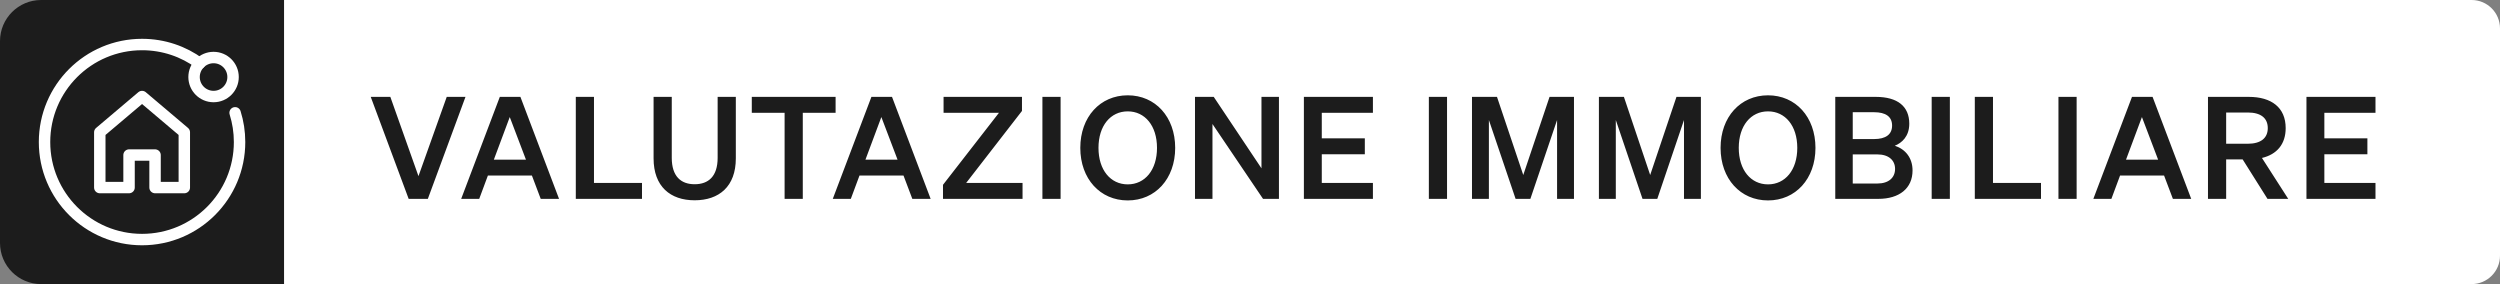 <svg xmlns="http://www.w3.org/2000/svg" width="352" height="40" viewBox="0 0 352 40" fill="none"><rect x="0" y="0" width="352" height="40" fill="#808080" stroke="none"/><path d="M0 5.792C0 2.593 2.593 0 5.792 0H40V40H5.792C2.593 40 0 37.407 0 34.208V5.792Z" fill="#1C1C1C"></path><path d="M33.103 15.882C33.511 17.181 33.731 18.565 33.731 20C33.731 27.584 27.584 33.731 20 33.731C12.417 33.731 6.27 27.584 6.27 20C6.27 12.416 12.417 6.269 20 6.269C23.035 6.269 25.84 7.252 28.113 8.919" stroke="white" stroke-width="1.609" stroke-linecap="round" stroke-linejoin="round"></path><path d="M30.07 13.592C31.587 13.592 32.816 12.363 32.816 10.846C32.816 9.329 31.587 8.1 30.07 8.1C28.554 8.1 27.324 9.329 27.324 10.846C27.324 12.363 28.554 13.592 30.07 13.592Z" stroke="white" stroke-width="1.609" stroke-linecap="round" stroke-linejoin="round"></path><path d="M20.001 13.592L14.051 18.627V26.408H18.17V21.831H21.832V26.408H25.951V18.627L20.001 13.592Z" stroke="white" stroke-width="1.609" stroke-linecap="round" stroke-linejoin="round"></path><path d="M40 0H348C350.209 0 352 1.791 352 4V36C352 38.209 350.209 40 348 40H40V0Z" fill="white"></path><path d="M60.24 28H57.54L52.2 13.64H54.96L58.92 24.8L62.9 13.64H65.54L60.24 28ZM70.374 13.64H73.274L78.714 28H76.134L74.894 24.72H68.694L67.474 28H64.934L70.374 13.64ZM71.774 16.48L69.534 22.48H74.054L71.774 16.48ZM81.073 28V13.64H83.633V25.76H90.393V28H81.073ZM97.804 28.2C94.384 28.2 92.024 26.26 92.024 22.3V13.64H94.584V22.22C94.584 24.84 95.884 25.94 97.804 25.94C99.744 25.94 101.044 24.84 101.044 22.22V13.64H103.604V22.3C103.604 26.26 101.244 28.2 97.804 28.2ZM117.652 15.88H113.032V28H110.472V15.88H105.852V13.64H117.652V15.88ZM122.695 13.64H125.595L131.035 28H128.455L127.215 24.72H121.015L119.795 28H117.255L122.695 13.64ZM124.095 16.48L121.855 22.48H126.375L124.095 16.48ZM143.974 25.76V28H132.774V26.02L140.654 15.88H132.854V13.64H143.894V15.62L136.034 25.76H143.974ZM149.332 13.64V28H146.772V13.64H149.332ZM152.106 20.82C152.106 16.46 154.906 13.42 158.786 13.42C162.666 13.42 165.466 16.46 165.466 20.82C165.466 25.18 162.666 28.22 158.786 28.22C154.906 28.22 152.106 25.18 152.106 20.82ZM162.906 20.82C162.906 17.7 161.206 15.68 158.786 15.68C156.366 15.68 154.666 17.7 154.666 20.82C154.666 23.94 156.366 25.96 158.786 25.96C161.206 25.96 162.906 23.94 162.906 20.82ZM180.075 13.64V28H177.835L170.715 17.46V28H168.255V13.64H170.895L177.615 23.7V13.64H180.075ZM183.587 13.64H193.307V15.88H186.107V19.48H192.167V21.72H186.107V25.76H193.307V28H183.587V13.64ZM203.743 13.64V28H201.183V13.64H203.743ZM215.476 28H213.396L209.636 16.9V28H207.256V13.64H210.776L214.476 24.64L218.176 13.64H221.616V28H219.236V16.9L215.476 28ZM233.346 28H231.266L227.506 16.9V28H225.126V13.64H228.646L232.346 24.64L236.046 13.64H239.486V28H237.106V16.9L233.346 28ZM242.257 20.82C242.257 16.46 245.057 13.42 248.937 13.42C252.817 13.42 255.617 16.46 255.617 20.82C255.617 25.18 252.817 28.22 248.937 28.22C245.057 28.22 242.257 25.18 242.257 20.82ZM253.057 20.82C253.057 17.7 251.357 15.68 248.937 15.68C246.517 15.68 244.817 17.7 244.817 20.82C244.817 23.94 246.517 25.96 248.937 25.96C251.357 25.96 253.057 23.94 253.057 20.82ZM258.406 28V13.64H264.106C267.186 13.64 268.826 14.98 268.826 17.42C268.826 19.2 267.786 20.12 266.786 20.52C268.286 21 269.286 22.24 269.286 24C269.286 26.52 267.426 28 264.466 28H258.406ZM260.866 19.58H263.866C265.506 19.58 266.406 18.94 266.406 17.68C266.406 16.42 265.506 15.8 263.866 15.8H260.866V19.58ZM260.866 21.74V25.84H264.326C265.946 25.84 266.826 25 266.826 23.78C266.826 22.58 265.946 21.74 264.326 21.74H260.866ZM274.54 13.64V28H271.98V13.64H274.54ZM278.053 28V13.64H280.613V25.76H287.373V28H278.053ZM292.39 13.64V28H289.83V13.64H292.39ZM300.183 13.64H303.083L308.523 28H305.943L304.703 24.72H298.503L297.283 28H294.743L300.183 13.64ZM301.583 16.48L299.343 22.48H303.863L301.583 16.48ZM313.443 22.44V28H310.883V13.64H316.623C319.823 13.64 321.823 15.14 321.823 18.04C321.823 20.3 320.583 21.74 318.483 22.24L322.183 28H319.263L315.763 22.44H313.443ZM313.443 20.24H316.483C318.323 20.24 319.303 19.44 319.303 18.04C319.303 16.62 318.323 15.84 316.483 15.84H313.443V20.24ZM324.749 13.64H334.469V15.88H327.269V19.48H333.329V21.72H327.269V25.76H334.469V28H324.749V13.64Z" fill="#1C1C1C"></path></svg>